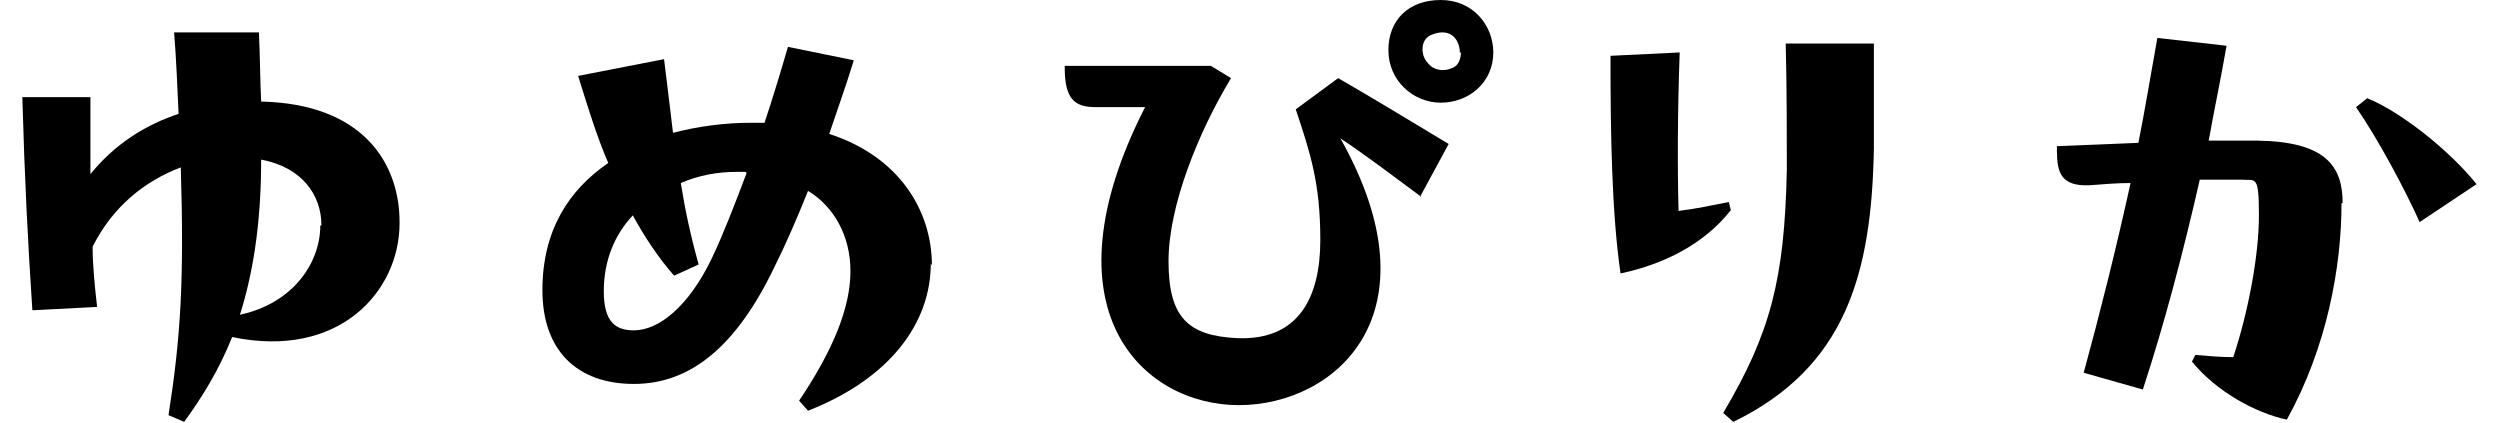 <?xml version="1.0" encoding="UTF-8"?>
<svg xmlns="http://www.w3.org/2000/svg" version="1.1" viewBox="0 0 224 37.9">
  <!-- Generator: Adobe Illustrator 28.7.3, SVG Export Plug-In . SVG Version: 1.2.0 Build 164)  -->
  <g>
    <g id="_レイヤー_2">
      <g id="_レイヤー_2-2">
        <g>
          <path d="M35.8,20c0,6.1-5.4,12.2-15,10.2-1.2,3-2.7,5.4-4.3,7.6l-1.4-.6c1.1-7.1,1.4-12,1.1-22.2-3.2,1.2-6.1,3.5-7.9,7.1,0,1.8.2,3.6.4,5.4l-5.8.3c-.4-6-.7-11.9-.9-19.1h6.1c0,2.4,0,4.7,0,6.9,2.2-2.7,4.9-4.4,7.9-5.4-.1-2.2-.2-4.8-.4-7.3h7.6c.1,2.1.1,4.2.2,6.2,9.1.2,12.4,5.5,12.4,10.8h0ZM28.8,20.2c0-2.7-1.7-5.2-5.4-5.9,0,6-.8,10.4-1.9,13.9,4.7-1,7.2-4.6,7.2-8h0Z"/>
          <path d="M83.4,23.6c0,5.3-3.6,10.3-11,13.2l-.8-.9c3.1-4.6,4.6-8.4,4.6-11.6s-1.5-5.8-3.8-7.2c-1,2.5-2,4.8-3,6.8-3.4,7.1-7.5,10.5-12.6,10.5s-8.2-3-8.2-8.4,2.4-9,5.9-11.4c-1-2.3-1.8-4.9-2.7-7.8l7.7-1.5c.3,2.5.6,4.8.8,6.6,2.3-.6,4.7-.9,7-.9h1.2c.7-2.1,1.4-4.4,2.1-6.8l5.9,1.2c-.7,2.3-1.5,4.5-2.2,6.6,6.2,2,9.2,6.8,9.2,11.8h0ZM66.8,15.4h-.8c-1.7,0-3.4.3-5,1,.4,2.5.9,4.8,1.6,7.3l-2.2,1c-1.4-1.6-2.6-3.4-3.7-5.4-1.6,1.7-2.6,4-2.6,6.8s1.1,3.5,2.7,3.5c2.2,0,4.9-2.1,7-6.5,1-2.1,2-4.7,3.1-7.6h0Z"/>
          <path d="M127.3,17.6c-2.3-1.7-5.2-3.9-7.2-5.2,8.9,15.8-.5,23.9-9.1,23.9s-17.7-8.5-8.4-26.7h-4.4c-1.8,0-2.8-.6-2.8-3.5v-.2h13.1l1.8,1.1c-2.9,4.8-5.6,11.4-5.6,16.4s1.7,6.7,6.2,6.9c5.5.2,7.4-3.7,7.4-8.8s-.9-7.8-2.2-11.7l3.8-2.8c3.3,1.9,5.9,3.5,9.9,5.9l-2.6,4.8h0ZM133.8,4.7c0,2.7-2.2,4.5-4.7,4.5s-4.7-2-4.7-4.7S126.2,0,129.1,0s4.7,2.3,4.7,4.7h0ZM130.8,4.7c0-1-.7-2.3-2.5-1.6-1.1.4-1,1.9-.4,2.5.5.7,1.5.9,2.4.4.4-.2.6-.8.6-1.3Z"/>
          <path d="M155.1,18.8c-2.4,3.1-6.1,4.9-9.9,5.7-.8-5.5-.9-12.7-.9-19.5l6.2-.3c-.2,5.5-.2,10.7-.1,14.2,1.6-.2,3-.5,4.5-.8l.2.8h0ZM167.9,3.9c0,1.9,0,7.7,0,9.4-.2,11.2-2.5,19.6-12.6,24.5l-.9-.8c4.2-7.1,5.5-11.9,5.7-21.8,0-2.8,0-7.5-.1-11.3h8Z"/>
          <path d="M209.8,18.2c0,5.7-1.3,12.9-4.9,19.4-2.8-.6-6.3-2.5-8.5-5.2l.3-.6c1.1.1,2.3.2,3.4.2,1.3-3.9,2.3-9,2.3-12.7s-.3-3.1-1.5-3.2c-1.4,0-2.6,0-3.8,0-1.5,6.6-3.2,13-5.1,18.8l-5.3-1.5c1.5-5.5,2.9-11.1,4.2-17-1.2,0-2.4.1-3.7.2-2.5.1-2.9-1.1-2.9-3.1v-.4l7.3-.3c.6-3,1.1-6.1,1.7-9.4l6.2.7c-.5,2.9-1.1,5.7-1.6,8.5,1.7,0,3.2,0,4.4,0,6.1.1,7.6,2.3,7.6,5.6h0ZM212.1,8.8c3,1.2,7.4,4.7,9.8,7.7l-5.1,3.4c-1.3-2.9-3.7-7.4-5.7-10.3,0,0,1-.8,1-.8Z"/>
        </g>
      </g>
    </g>
  </g>
</svg>